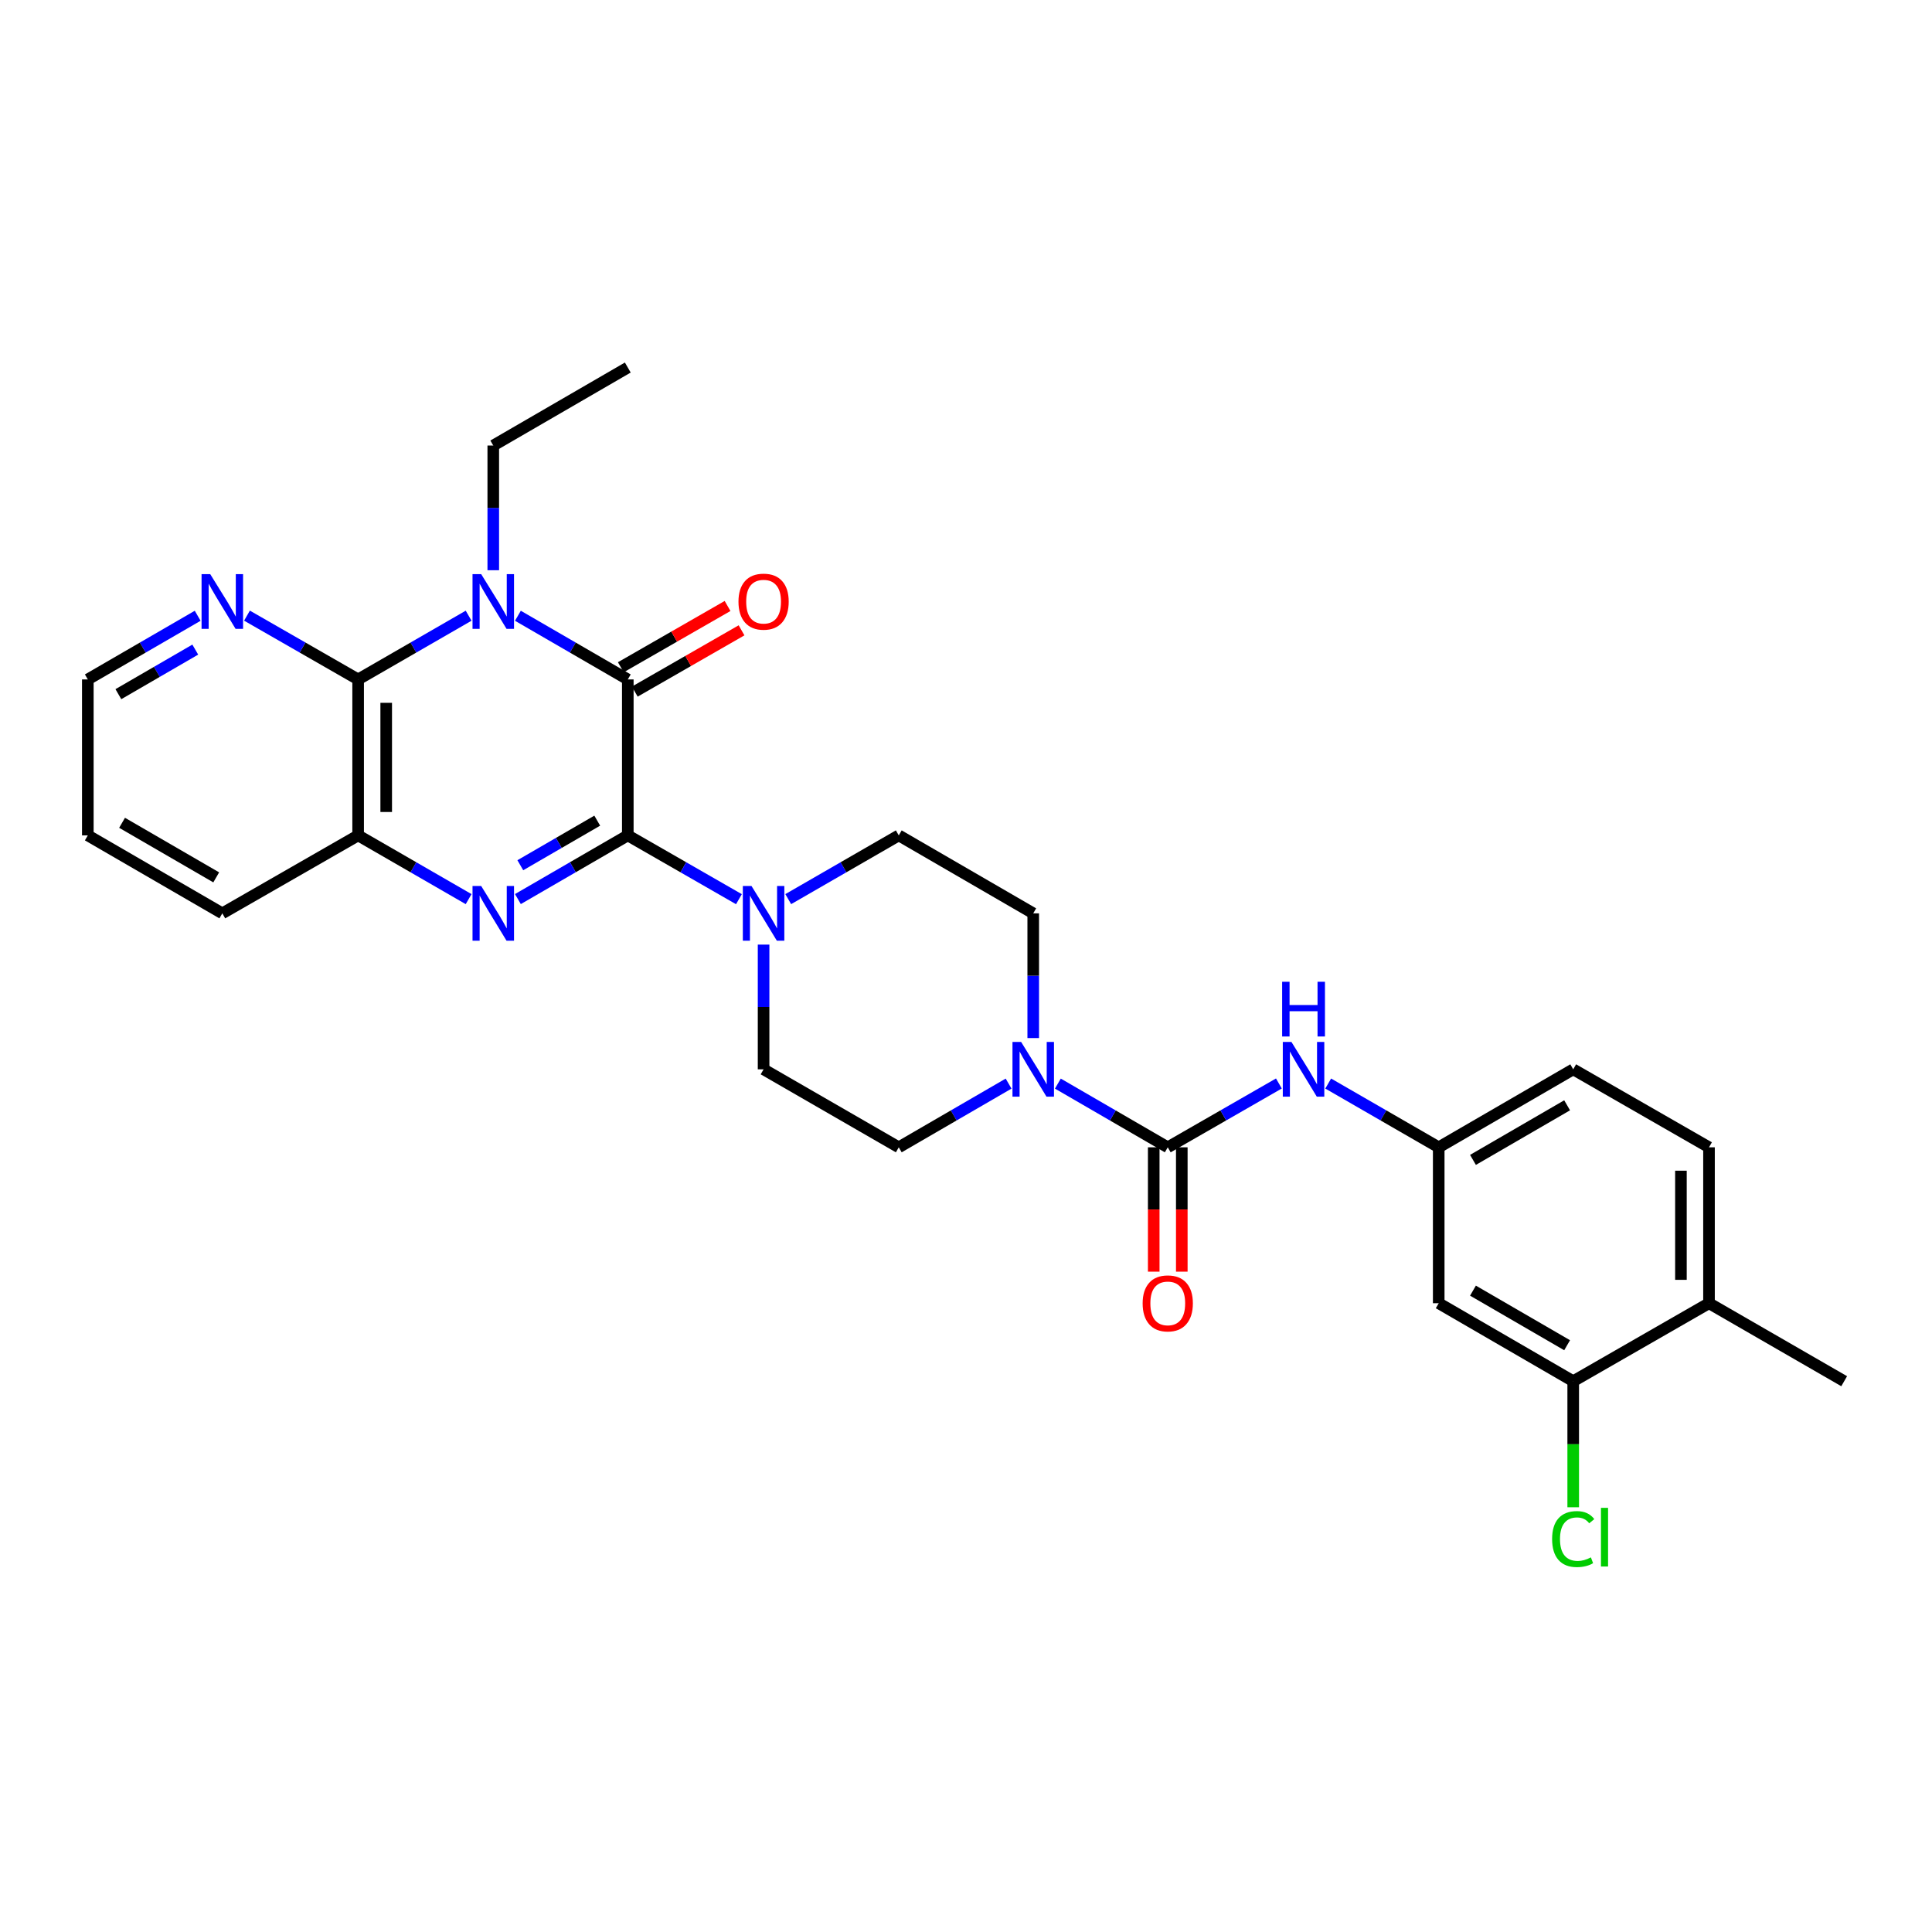 <?xml version='1.0' encoding='iso-8859-1'?>
<svg version='1.1' baseProfile='full'
              xmlns='http://www.w3.org/2000/svg'
                      xmlns:rdkit='http://www.rdkit.org/xml'
                      xmlns:xlink='http://www.w3.org/1999/xlink'
                  xml:space='preserve'
width='1000px' height='1000px' viewBox='0 0 1000 1000'>
<!-- END OF HEADER -->
<rect style='opacity:1.0;fill:#FFFFFF;stroke:none' width='1000' height='1000' x='0' y='0'> </rect>
<path class='bond-1' d='M 324.946,432.395 L 324.946,351.673' style='fill:none;fill-rule:evenodd;stroke:#000000;stroke-width:6px;stroke-linecap:butt;stroke-linejoin:miter;stroke-opacity:1' />
<path class='bond-2' d='M 324.946,432.395 L 296.507,448.876' style='fill:none;fill-rule:evenodd;stroke:#000000;stroke-width:6px;stroke-linecap:butt;stroke-linejoin:miter;stroke-opacity:1' />
<path class='bond-2' d='M 296.507,448.876 L 268.068,465.358' style='fill:none;fill-rule:evenodd;stroke:#0000FF;stroke-width:6px;stroke-linecap:butt;stroke-linejoin:miter;stroke-opacity:1' />
<path class='bond-2' d='M 309.129,424.768 L 289.221,436.305' style='fill:none;fill-rule:evenodd;stroke:#000000;stroke-width:6px;stroke-linecap:butt;stroke-linejoin:miter;stroke-opacity:1' />
<path class='bond-2' d='M 289.221,436.305 L 269.314,447.842' style='fill:none;fill-rule:evenodd;stroke:#0000FF;stroke-width:6px;stroke-linecap:butt;stroke-linejoin:miter;stroke-opacity:1' />
<path class='bond-5' d='M 324.946,432.395 L 353.706,448.907' style='fill:none;fill-rule:evenodd;stroke:#000000;stroke-width:6px;stroke-linecap:butt;stroke-linejoin:miter;stroke-opacity:1' />
<path class='bond-5' d='M 353.706,448.907 L 382.465,465.418' style='fill:none;fill-rule:evenodd;stroke:#0000FF;stroke-width:6px;stroke-linecap:butt;stroke-linejoin:miter;stroke-opacity:1' />
<path class='bond-0' d='M 268.067,318.717 L 296.507,335.195' style='fill:none;fill-rule:evenodd;stroke:#0000FF;stroke-width:6px;stroke-linecap:butt;stroke-linejoin:miter;stroke-opacity:1' />
<path class='bond-0' d='M 296.507,335.195 L 324.946,351.673' style='fill:none;fill-rule:evenodd;stroke:#000000;stroke-width:6px;stroke-linecap:butt;stroke-linejoin:miter;stroke-opacity:1' />
<path class='bond-20' d='M 255.316,295.15 L 255.316,262.878' style='fill:none;fill-rule:evenodd;stroke:#0000FF;stroke-width:6px;stroke-linecap:butt;stroke-linejoin:miter;stroke-opacity:1' />
<path class='bond-20' d='M 255.316,262.878 L 255.316,230.606' style='fill:none;fill-rule:evenodd;stroke:#000000;stroke-width:6px;stroke-linecap:butt;stroke-linejoin:miter;stroke-opacity:1' />
<path class='bond-30' d='M 242.557,318.687 L 213.963,335.18' style='fill:none;fill-rule:evenodd;stroke:#0000FF;stroke-width:6px;stroke-linecap:butt;stroke-linejoin:miter;stroke-opacity:1' />
<path class='bond-30' d='M 213.963,335.18 L 185.37,351.673' style='fill:none;fill-rule:evenodd;stroke:#000000;stroke-width:6px;stroke-linecap:butt;stroke-linejoin:miter;stroke-opacity:1' />
<path class='bond-12' d='M 328.563,357.974 L 356.192,342.114' style='fill:none;fill-rule:evenodd;stroke:#000000;stroke-width:6px;stroke-linecap:butt;stroke-linejoin:miter;stroke-opacity:1' />
<path class='bond-12' d='M 356.192,342.114 L 383.822,326.254' style='fill:none;fill-rule:evenodd;stroke:#FF0000;stroke-width:6px;stroke-linecap:butt;stroke-linejoin:miter;stroke-opacity:1' />
<path class='bond-12' d='M 321.33,345.372 L 348.959,329.512' style='fill:none;fill-rule:evenodd;stroke:#000000;stroke-width:6px;stroke-linecap:butt;stroke-linejoin:miter;stroke-opacity:1' />
<path class='bond-12' d='M 348.959,329.512 L 376.588,313.653' style='fill:none;fill-rule:evenodd;stroke:#FF0000;stroke-width:6px;stroke-linecap:butt;stroke-linejoin:miter;stroke-opacity:1' />
<path class='bond-6' d='M 242.557,465.387 L 213.963,448.891' style='fill:none;fill-rule:evenodd;stroke:#0000FF;stroke-width:6px;stroke-linecap:butt;stroke-linejoin:miter;stroke-opacity:1' />
<path class='bond-6' d='M 213.963,448.891 L 185.37,432.395' style='fill:none;fill-rule:evenodd;stroke:#000000;stroke-width:6px;stroke-linecap:butt;stroke-linejoin:miter;stroke-opacity:1' />
<path class='bond-3' d='M 185.37,351.673 L 185.37,432.395' style='fill:none;fill-rule:evenodd;stroke:#000000;stroke-width:6px;stroke-linecap:butt;stroke-linejoin:miter;stroke-opacity:1' />
<path class='bond-3' d='M 199.9,363.781 L 199.9,420.287' style='fill:none;fill-rule:evenodd;stroke:#000000;stroke-width:6px;stroke-linecap:butt;stroke-linejoin:miter;stroke-opacity:1' />
<path class='bond-9' d='M 185.37,351.673 L 156.603,335.164' style='fill:none;fill-rule:evenodd;stroke:#000000;stroke-width:6px;stroke-linecap:butt;stroke-linejoin:miter;stroke-opacity:1' />
<path class='bond-9' d='M 156.603,335.164 L 127.836,318.655' style='fill:none;fill-rule:evenodd;stroke:#0000FF;stroke-width:6px;stroke-linecap:butt;stroke-linejoin:miter;stroke-opacity:1' />
<path class='bond-4' d='M 604.43,593.847 L 575.991,577.359' style='fill:none;fill-rule:evenodd;stroke:#000000;stroke-width:6px;stroke-linecap:butt;stroke-linejoin:miter;stroke-opacity:1' />
<path class='bond-4' d='M 575.991,577.359 L 547.551,560.871' style='fill:none;fill-rule:evenodd;stroke:#0000FF;stroke-width:6px;stroke-linecap:butt;stroke-linejoin:miter;stroke-opacity:1' />
<path class='bond-8' d='M 604.43,593.847 L 633.189,577.329' style='fill:none;fill-rule:evenodd;stroke:#000000;stroke-width:6px;stroke-linecap:butt;stroke-linejoin:miter;stroke-opacity:1' />
<path class='bond-8' d='M 633.189,577.329 L 661.948,560.81' style='fill:none;fill-rule:evenodd;stroke:#0000FF;stroke-width:6px;stroke-linecap:butt;stroke-linejoin:miter;stroke-opacity:1' />
<path class='bond-14' d='M 597.165,593.847 L 597.165,626.027' style='fill:none;fill-rule:evenodd;stroke:#000000;stroke-width:6px;stroke-linecap:butt;stroke-linejoin:miter;stroke-opacity:1' />
<path class='bond-14' d='M 597.165,626.027 L 597.165,658.207' style='fill:none;fill-rule:evenodd;stroke:#FF0000;stroke-width:6px;stroke-linecap:butt;stroke-linejoin:miter;stroke-opacity:1' />
<path class='bond-14' d='M 611.695,593.847 L 611.695,626.027' style='fill:none;fill-rule:evenodd;stroke:#000000;stroke-width:6px;stroke-linecap:butt;stroke-linejoin:miter;stroke-opacity:1' />
<path class='bond-14' d='M 611.695,626.027 L 611.695,658.207' style='fill:none;fill-rule:evenodd;stroke:#FF0000;stroke-width:6px;stroke-linecap:butt;stroke-linejoin:miter;stroke-opacity:1' />
<path class='bond-15' d='M 407.99,465.389 L 436.596,448.892' style='fill:none;fill-rule:evenodd;stroke:#0000FF;stroke-width:6px;stroke-linecap:butt;stroke-linejoin:miter;stroke-opacity:1' />
<path class='bond-15' d='M 436.596,448.892 L 465.201,432.395' style='fill:none;fill-rule:evenodd;stroke:#000000;stroke-width:6px;stroke-linecap:butt;stroke-linejoin:miter;stroke-opacity:1' />
<path class='bond-16' d='M 395.231,488.926 L 395.231,521.202' style='fill:none;fill-rule:evenodd;stroke:#0000FF;stroke-width:6px;stroke-linecap:butt;stroke-linejoin:miter;stroke-opacity:1' />
<path class='bond-16' d='M 395.231,521.202 L 395.231,553.478' style='fill:none;fill-rule:evenodd;stroke:#000000;stroke-width:6px;stroke-linecap:butt;stroke-linejoin:miter;stroke-opacity:1' />
<path class='bond-24' d='M 185.37,432.395 L 115.069,472.748' style='fill:none;fill-rule:evenodd;stroke:#000000;stroke-width:6px;stroke-linecap:butt;stroke-linejoin:miter;stroke-opacity:1' />
<path class='bond-7' d='M 522.048,560.874 L 493.624,577.36' style='fill:none;fill-rule:evenodd;stroke:#0000FF;stroke-width:6px;stroke-linecap:butt;stroke-linejoin:miter;stroke-opacity:1' />
<path class='bond-7' d='M 493.624,577.36 L 465.201,593.847' style='fill:none;fill-rule:evenodd;stroke:#000000;stroke-width:6px;stroke-linecap:butt;stroke-linejoin:miter;stroke-opacity:1' />
<path class='bond-29' d='M 534.799,537.3 L 534.799,505.024' style='fill:none;fill-rule:evenodd;stroke:#0000FF;stroke-width:6px;stroke-linecap:butt;stroke-linejoin:miter;stroke-opacity:1' />
<path class='bond-29' d='M 534.799,505.024 L 534.799,472.748' style='fill:none;fill-rule:evenodd;stroke:#000000;stroke-width:6px;stroke-linecap:butt;stroke-linejoin:miter;stroke-opacity:1' />
<path class='bond-13' d='M 687.474,560.84 L 716.075,577.344' style='fill:none;fill-rule:evenodd;stroke:#0000FF;stroke-width:6px;stroke-linecap:butt;stroke-linejoin:miter;stroke-opacity:1' />
<path class='bond-13' d='M 716.075,577.344 L 744.676,593.847' style='fill:none;fill-rule:evenodd;stroke:#000000;stroke-width:6px;stroke-linecap:butt;stroke-linejoin:miter;stroke-opacity:1' />
<path class='bond-31' d='M 102.318,318.718 L 73.886,335.196' style='fill:none;fill-rule:evenodd;stroke:#0000FF;stroke-width:6px;stroke-linecap:butt;stroke-linejoin:miter;stroke-opacity:1' />
<path class='bond-31' d='M 73.886,335.196 L 45.455,351.673' style='fill:none;fill-rule:evenodd;stroke:#000000;stroke-width:6px;stroke-linecap:butt;stroke-linejoin:miter;stroke-opacity:1' />
<path class='bond-31' d='M 101.074,336.233 L 81.172,347.767' style='fill:none;fill-rule:evenodd;stroke:#0000FF;stroke-width:6px;stroke-linecap:butt;stroke-linejoin:miter;stroke-opacity:1' />
<path class='bond-31' d='M 81.172,347.767 L 61.27,359.301' style='fill:none;fill-rule:evenodd;stroke:#000000;stroke-width:6px;stroke-linecap:butt;stroke-linejoin:miter;stroke-opacity:1' />
<path class='bond-10' d='M 814.291,714.914 L 744.676,674.545' style='fill:none;fill-rule:evenodd;stroke:#000000;stroke-width:6px;stroke-linecap:butt;stroke-linejoin:miter;stroke-opacity:1' />
<path class='bond-10' d='M 811.138,696.289 L 762.408,668.031' style='fill:none;fill-rule:evenodd;stroke:#000000;stroke-width:6px;stroke-linecap:butt;stroke-linejoin:miter;stroke-opacity:1' />
<path class='bond-22' d='M 814.291,714.914 L 814.291,747.536' style='fill:none;fill-rule:evenodd;stroke:#000000;stroke-width:6px;stroke-linecap:butt;stroke-linejoin:miter;stroke-opacity:1' />
<path class='bond-22' d='M 814.291,747.536 L 814.291,780.158' style='fill:none;fill-rule:evenodd;stroke:#00CC00;stroke-width:6px;stroke-linecap:butt;stroke-linejoin:miter;stroke-opacity:1' />
<path class='bond-32' d='M 814.291,714.914 L 884.576,674.545' style='fill:none;fill-rule:evenodd;stroke:#000000;stroke-width:6px;stroke-linecap:butt;stroke-linejoin:miter;stroke-opacity:1' />
<path class='bond-11' d='M 744.676,674.545 L 744.676,593.847' style='fill:none;fill-rule:evenodd;stroke:#000000;stroke-width:6px;stroke-linecap:butt;stroke-linejoin:miter;stroke-opacity:1' />
<path class='bond-23' d='M 744.676,593.847 L 814.291,553.478' style='fill:none;fill-rule:evenodd;stroke:#000000;stroke-width:6px;stroke-linecap:butt;stroke-linejoin:miter;stroke-opacity:1' />
<path class='bond-23' d='M 762.408,600.361 L 811.138,572.103' style='fill:none;fill-rule:evenodd;stroke:#000000;stroke-width:6px;stroke-linecap:butt;stroke-linejoin:miter;stroke-opacity:1' />
<path class='bond-18' d='M 465.201,432.395 L 534.799,472.748' style='fill:none;fill-rule:evenodd;stroke:#000000;stroke-width:6px;stroke-linecap:butt;stroke-linejoin:miter;stroke-opacity:1' />
<path class='bond-17' d='M 395.231,553.478 L 465.201,593.847' style='fill:none;fill-rule:evenodd;stroke:#000000;stroke-width:6px;stroke-linecap:butt;stroke-linejoin:miter;stroke-opacity:1' />
<path class='bond-19' d='M 884.576,674.545 L 884.576,593.847' style='fill:none;fill-rule:evenodd;stroke:#000000;stroke-width:6px;stroke-linecap:butt;stroke-linejoin:miter;stroke-opacity:1' />
<path class='bond-19' d='M 870.046,662.44 L 870.046,605.952' style='fill:none;fill-rule:evenodd;stroke:#000000;stroke-width:6px;stroke-linecap:butt;stroke-linejoin:miter;stroke-opacity:1' />
<path class='bond-26' d='M 884.576,674.545 L 954.545,714.914' style='fill:none;fill-rule:evenodd;stroke:#000000;stroke-width:6px;stroke-linecap:butt;stroke-linejoin:miter;stroke-opacity:1' />
<path class='bond-27' d='M 255.316,230.606 L 324.946,190.237' style='fill:none;fill-rule:evenodd;stroke:#000000;stroke-width:6px;stroke-linecap:butt;stroke-linejoin:miter;stroke-opacity:1' />
<path class='bond-21' d='M 884.576,593.847 L 814.291,553.478' style='fill:none;fill-rule:evenodd;stroke:#000000;stroke-width:6px;stroke-linecap:butt;stroke-linejoin:miter;stroke-opacity:1' />
<path class='bond-28' d='M 115.069,472.748 L 45.455,432.395' style='fill:none;fill-rule:evenodd;stroke:#000000;stroke-width:6px;stroke-linecap:butt;stroke-linejoin:miter;stroke-opacity:1' />
<path class='bond-28' d='M 111.914,454.124 L 63.184,425.877' style='fill:none;fill-rule:evenodd;stroke:#000000;stroke-width:6px;stroke-linecap:butt;stroke-linejoin:miter;stroke-opacity:1' />
<path class='bond-25' d='M 45.455,351.673 L 45.455,432.395' style='fill:none;fill-rule:evenodd;stroke:#000000;stroke-width:6px;stroke-linecap:butt;stroke-linejoin:miter;stroke-opacity:1' />
<path  class='atom-1' d='M 249.056 297.168
L 258.336 312.168
Q 259.256 313.648, 260.736 316.328
Q 262.216 319.008, 262.296 319.168
L 262.296 297.168
L 266.056 297.168
L 266.056 325.488
L 262.176 325.488
L 252.216 309.088
Q 251.056 307.168, 249.816 304.968
Q 248.616 302.768, 248.256 302.088
L 248.256 325.488
L 244.576 325.488
L 244.576 297.168
L 249.056 297.168
' fill='#0000FF'/>
<path  class='atom-3' d='M 249.056 458.588
L 258.336 473.588
Q 259.256 475.068, 260.736 477.748
Q 262.216 480.428, 262.296 480.588
L 262.296 458.588
L 266.056 458.588
L 266.056 486.908
L 262.176 486.908
L 252.216 470.508
Q 251.056 468.588, 249.816 466.388
Q 248.616 464.188, 248.256 463.508
L 248.256 486.908
L 244.576 486.908
L 244.576 458.588
L 249.056 458.588
' fill='#0000FF'/>
<path  class='atom-6' d='M 388.971 458.588
L 398.251 473.588
Q 399.171 475.068, 400.651 477.748
Q 402.131 480.428, 402.211 480.588
L 402.211 458.588
L 405.971 458.588
L 405.971 486.908
L 402.091 486.908
L 392.131 470.508
Q 390.971 468.588, 389.731 466.388
Q 388.531 464.188, 388.171 463.508
L 388.171 486.908
L 384.491 486.908
L 384.491 458.588
L 388.971 458.588
' fill='#0000FF'/>
<path  class='atom-8' d='M 528.539 539.318
L 537.819 554.318
Q 538.739 555.798, 540.219 558.478
Q 541.699 561.158, 541.779 561.318
L 541.779 539.318
L 545.539 539.318
L 545.539 567.638
L 541.659 567.638
L 531.699 551.238
Q 530.539 549.318, 529.299 547.118
Q 528.099 544.918, 527.739 544.238
L 527.739 567.638
L 524.059 567.638
L 524.059 539.318
L 528.539 539.318
' fill='#0000FF'/>
<path  class='atom-9' d='M 668.455 539.318
L 677.735 554.318
Q 678.655 555.798, 680.135 558.478
Q 681.615 561.158, 681.695 561.318
L 681.695 539.318
L 685.455 539.318
L 685.455 567.638
L 681.575 567.638
L 671.615 551.238
Q 670.455 549.318, 669.215 547.118
Q 668.015 544.918, 667.655 544.238
L 667.655 567.638
L 663.975 567.638
L 663.975 539.318
L 668.455 539.318
' fill='#0000FF'/>
<path  class='atom-9' d='M 663.635 508.166
L 667.475 508.166
L 667.475 520.206
L 681.955 520.206
L 681.955 508.166
L 685.795 508.166
L 685.795 536.486
L 681.955 536.486
L 681.955 523.406
L 667.475 523.406
L 667.475 536.486
L 663.635 536.486
L 663.635 508.166
' fill='#0000FF'/>
<path  class='atom-10' d='M 108.809 297.168
L 118.089 312.168
Q 119.009 313.648, 120.489 316.328
Q 121.969 319.008, 122.049 319.168
L 122.049 297.168
L 125.809 297.168
L 125.809 325.488
L 121.929 325.488
L 111.969 309.088
Q 110.809 307.168, 109.569 304.968
Q 108.369 302.768, 108.009 302.088
L 108.009 325.488
L 104.329 325.488
L 104.329 297.168
L 108.809 297.168
' fill='#0000FF'/>
<path  class='atom-13' d='M 382.231 311.408
Q 382.231 304.608, 385.591 300.808
Q 388.951 297.008, 395.231 297.008
Q 401.511 297.008, 404.871 300.808
Q 408.231 304.608, 408.231 311.408
Q 408.231 318.288, 404.831 322.208
Q 401.431 326.088, 395.231 326.088
Q 388.991 326.088, 385.591 322.208
Q 382.231 318.328, 382.231 311.408
M 395.231 322.888
Q 399.551 322.888, 401.871 320.008
Q 404.231 317.088, 404.231 311.408
Q 404.231 305.848, 401.871 303.048
Q 399.551 300.208, 395.231 300.208
Q 390.911 300.208, 388.551 303.008
Q 386.231 305.808, 386.231 311.408
Q 386.231 317.128, 388.551 320.008
Q 390.911 322.888, 395.231 322.888
' fill='#FF0000'/>
<path  class='atom-15' d='M 591.43 674.625
Q 591.43 667.825, 594.79 664.025
Q 598.15 660.225, 604.43 660.225
Q 610.71 660.225, 614.07 664.025
Q 617.43 667.825, 617.43 674.625
Q 617.43 681.505, 614.03 685.425
Q 610.63 689.305, 604.43 689.305
Q 598.19 689.305, 594.79 685.425
Q 591.43 681.545, 591.43 674.625
M 604.43 686.105
Q 608.75 686.105, 611.07 683.225
Q 613.43 680.305, 613.43 674.625
Q 613.43 669.065, 611.07 666.265
Q 608.75 663.425, 604.43 663.425
Q 600.11 663.425, 597.75 666.225
Q 595.43 669.025, 595.43 674.625
Q 595.43 680.345, 597.75 683.225
Q 600.11 686.105, 604.43 686.105
' fill='#FF0000'/>
<path  class='atom-23' d='M 803.371 796.616
Q 803.371 789.576, 806.651 785.896
Q 809.971 782.176, 816.251 782.176
Q 822.091 782.176, 825.211 786.296
L 822.571 788.456
Q 820.291 785.456, 816.251 785.456
Q 811.971 785.456, 809.691 788.336
Q 807.451 791.176, 807.451 796.616
Q 807.451 802.216, 809.771 805.096
Q 812.131 807.976, 816.691 807.976
Q 819.811 807.976, 823.451 806.096
L 824.571 809.096
Q 823.091 810.056, 820.851 810.616
Q 818.611 811.176, 816.131 811.176
Q 809.971 811.176, 806.651 807.416
Q 803.371 803.656, 803.371 796.616
' fill='#00CC00'/>
<path  class='atom-23' d='M 828.651 780.456
L 832.331 780.456
L 832.331 810.816
L 828.651 810.816
L 828.651 780.456
' fill='#00CC00'/>
</svg>

